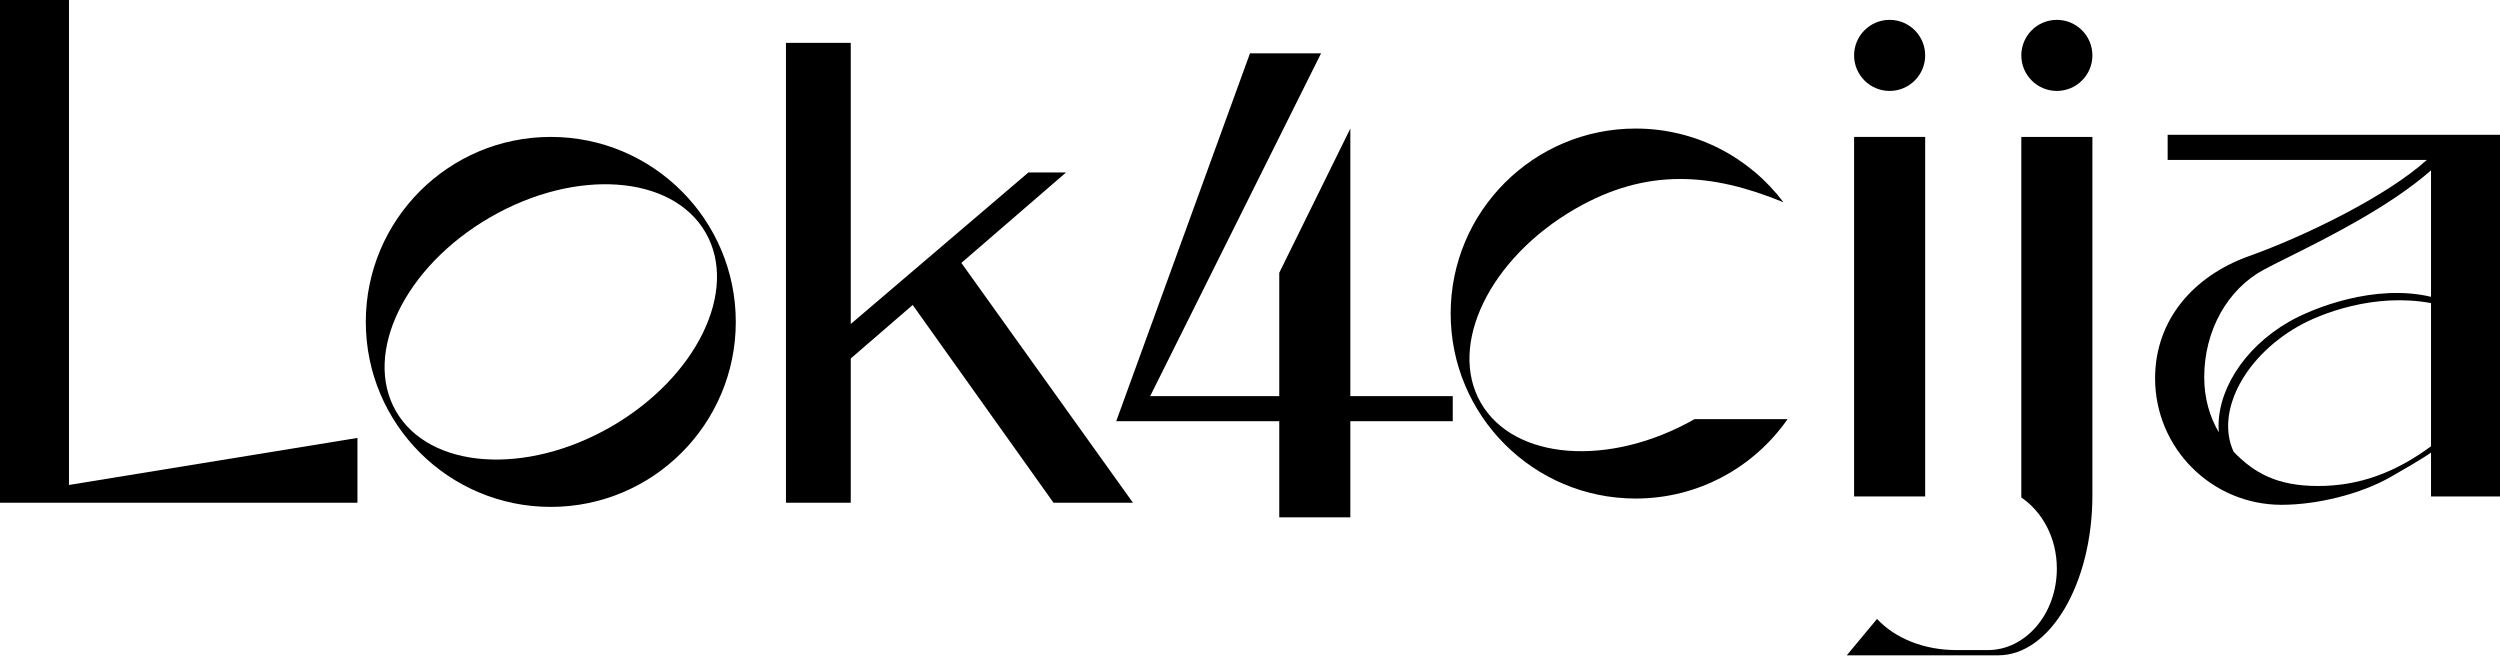<svg viewBox="0 0 1296 340" fill="none" xmlns="http://www.w3.org/2000/svg">
    <g clip-path="url(#clip0_93_625)">
        <g>
            <path d="M0 260.609V0H35.759V251.398L185.298 227.017V260.609H0Z" fill="black" />
        </g>
        <g>
            <path fill-rule="evenodd" clip-rule="evenodd" d="M285.532 262.776C338.496 262.776 381.431 219.84 381.431 166.876C381.431 113.912 338.496 70.977 285.532 70.977C232.568 70.977 189.632 113.912 189.632 166.876C189.632 219.84 232.568 262.776 285.532 262.776ZM316.87 221.156C361.186 195.57 383.08 150.527 365.772 120.549C348.465 90.572 298.509 87.011 254.194 112.597C209.878 138.182 187.984 183.225 205.291 213.203C222.599 243.181 272.554 246.741 316.87 221.156Z" fill="black" />
        </g>
        <g>
            <path d="M407.438 22.214H441.03V167.96L533.137 89.398H552.642L498.369 136.294L587.318 260.609H546.14L473.138 158.095L441.03 185.839V260.609H407.438V22.214Z" fill="black" />
        </g>
        <g>
            <path d="M648 27.632H684.843L596.255 205.344H663.171V141.411L700.013 66.642V205.344H753.11V218.348H700.013V268.194H663.171V218.348H578.649L648 27.632Z" fill="black" />
        </g>
        <g>
            <path d="M926.691 217.264C909.367 242.153 880.549 258.441 847.926 258.441C794.962 258.441 752.027 215.506 752.027 162.542C752.027 109.578 794.962 66.642 847.926 66.642C879.241 66.642 907.049 81.651 924.551 104.867C887.26 89.484 853.565 86.914 816.588 108.262C772.272 133.848 750.378 178.891 767.686 208.869C784.893 238.672 834.37 242.365 878.492 217.264H926.691Z" fill="black" />
        </g>
        <g>
            <path d="M961.164 70.977H998.007V257.358H961.164V70.977Z" fill="black" />
            <path d="M998.007 28.716C998.007 38.89 989.759 47.137 979.585 47.137C969.411 47.137 961.164 38.89 961.164 28.716C961.164 18.542 969.411 10.294 979.585 10.294C989.759 10.294 998.007 18.542 998.007 28.716Z" fill="black" />
        </g>
        <g>
            <path d="M1084.7 28.716C1084.7 38.89 1076.45 47.137 1066.27 47.137C1056.1 47.137 1047.85 38.89 1047.85 28.716C1047.85 18.542 1056.1 10.294 1066.27 10.294C1076.45 10.294 1084.7 18.542 1084.7 28.716Z" fill="black" />
            <path d="M1084.7 70.977H1047.85V257.9C1058.62 265.22 1066.27 278.677 1066.27 294.742C1066.27 318.382 1049.97 337.003 1030.52 337.003H1014.26C997.483 337.003 982.561 331.008 973.05 320.86L957.371 339.712H1035.93C1062.86 339.712 1084.7 302.299 1084.7 256.816V70.977Z" fill="black" />
        </g>
        <g>
            <path fill-rule="evenodd" clip-rule="evenodd" d="M1123.71 69.893H1296V257.358H1260.24V234.602C1256.77 237.203 1245.07 243.993 1239.65 247.064C1223.89 256.162 1201.15 261.692 1182.76 261.692C1146.56 261.692 1117.2 232.341 1117.2 196.134C1117.2 165.754 1137.23 142.987 1165.91 132.762C1194.59 122.537 1237.23 101.786 1258.07 82.896H1123.71V69.893ZM1260.24 88.314C1238.78 107.15 1206.69 123.153 1186.02 133.459C1185.48 133.729 1184.94 133.998 1184.4 134.267L1184.39 134.271C1180.76 136.079 1177.13 137.888 1173.55 139.809C1154.85 149.863 1142.67 171.211 1142.67 195.592C1142.67 206.256 1145.41 215.925 1150.24 224.124C1148.54 203.962 1162.42 180.764 1186.49 166.868C1198.97 159.647 1231.2 146.938 1260.24 153.873L1260.24 88.314ZM1260.24 157.124C1230.98 151.706 1202.99 162.451 1190.97 169.404C1162.85 185.638 1148.59 214.063 1157.91 234.191C1168.66 245.326 1180.6 251.94 1201.73 251.94C1222.86 251.94 1241.69 245.052 1260.24 231.351V157.124Z" fill="black" />
        </g>
    </g>
    <defs>
        <clipPath id="clip0_93_625">
            <rect width="1296" height="339.712" fill="white" />
        </clipPath>
    </defs>
</svg>